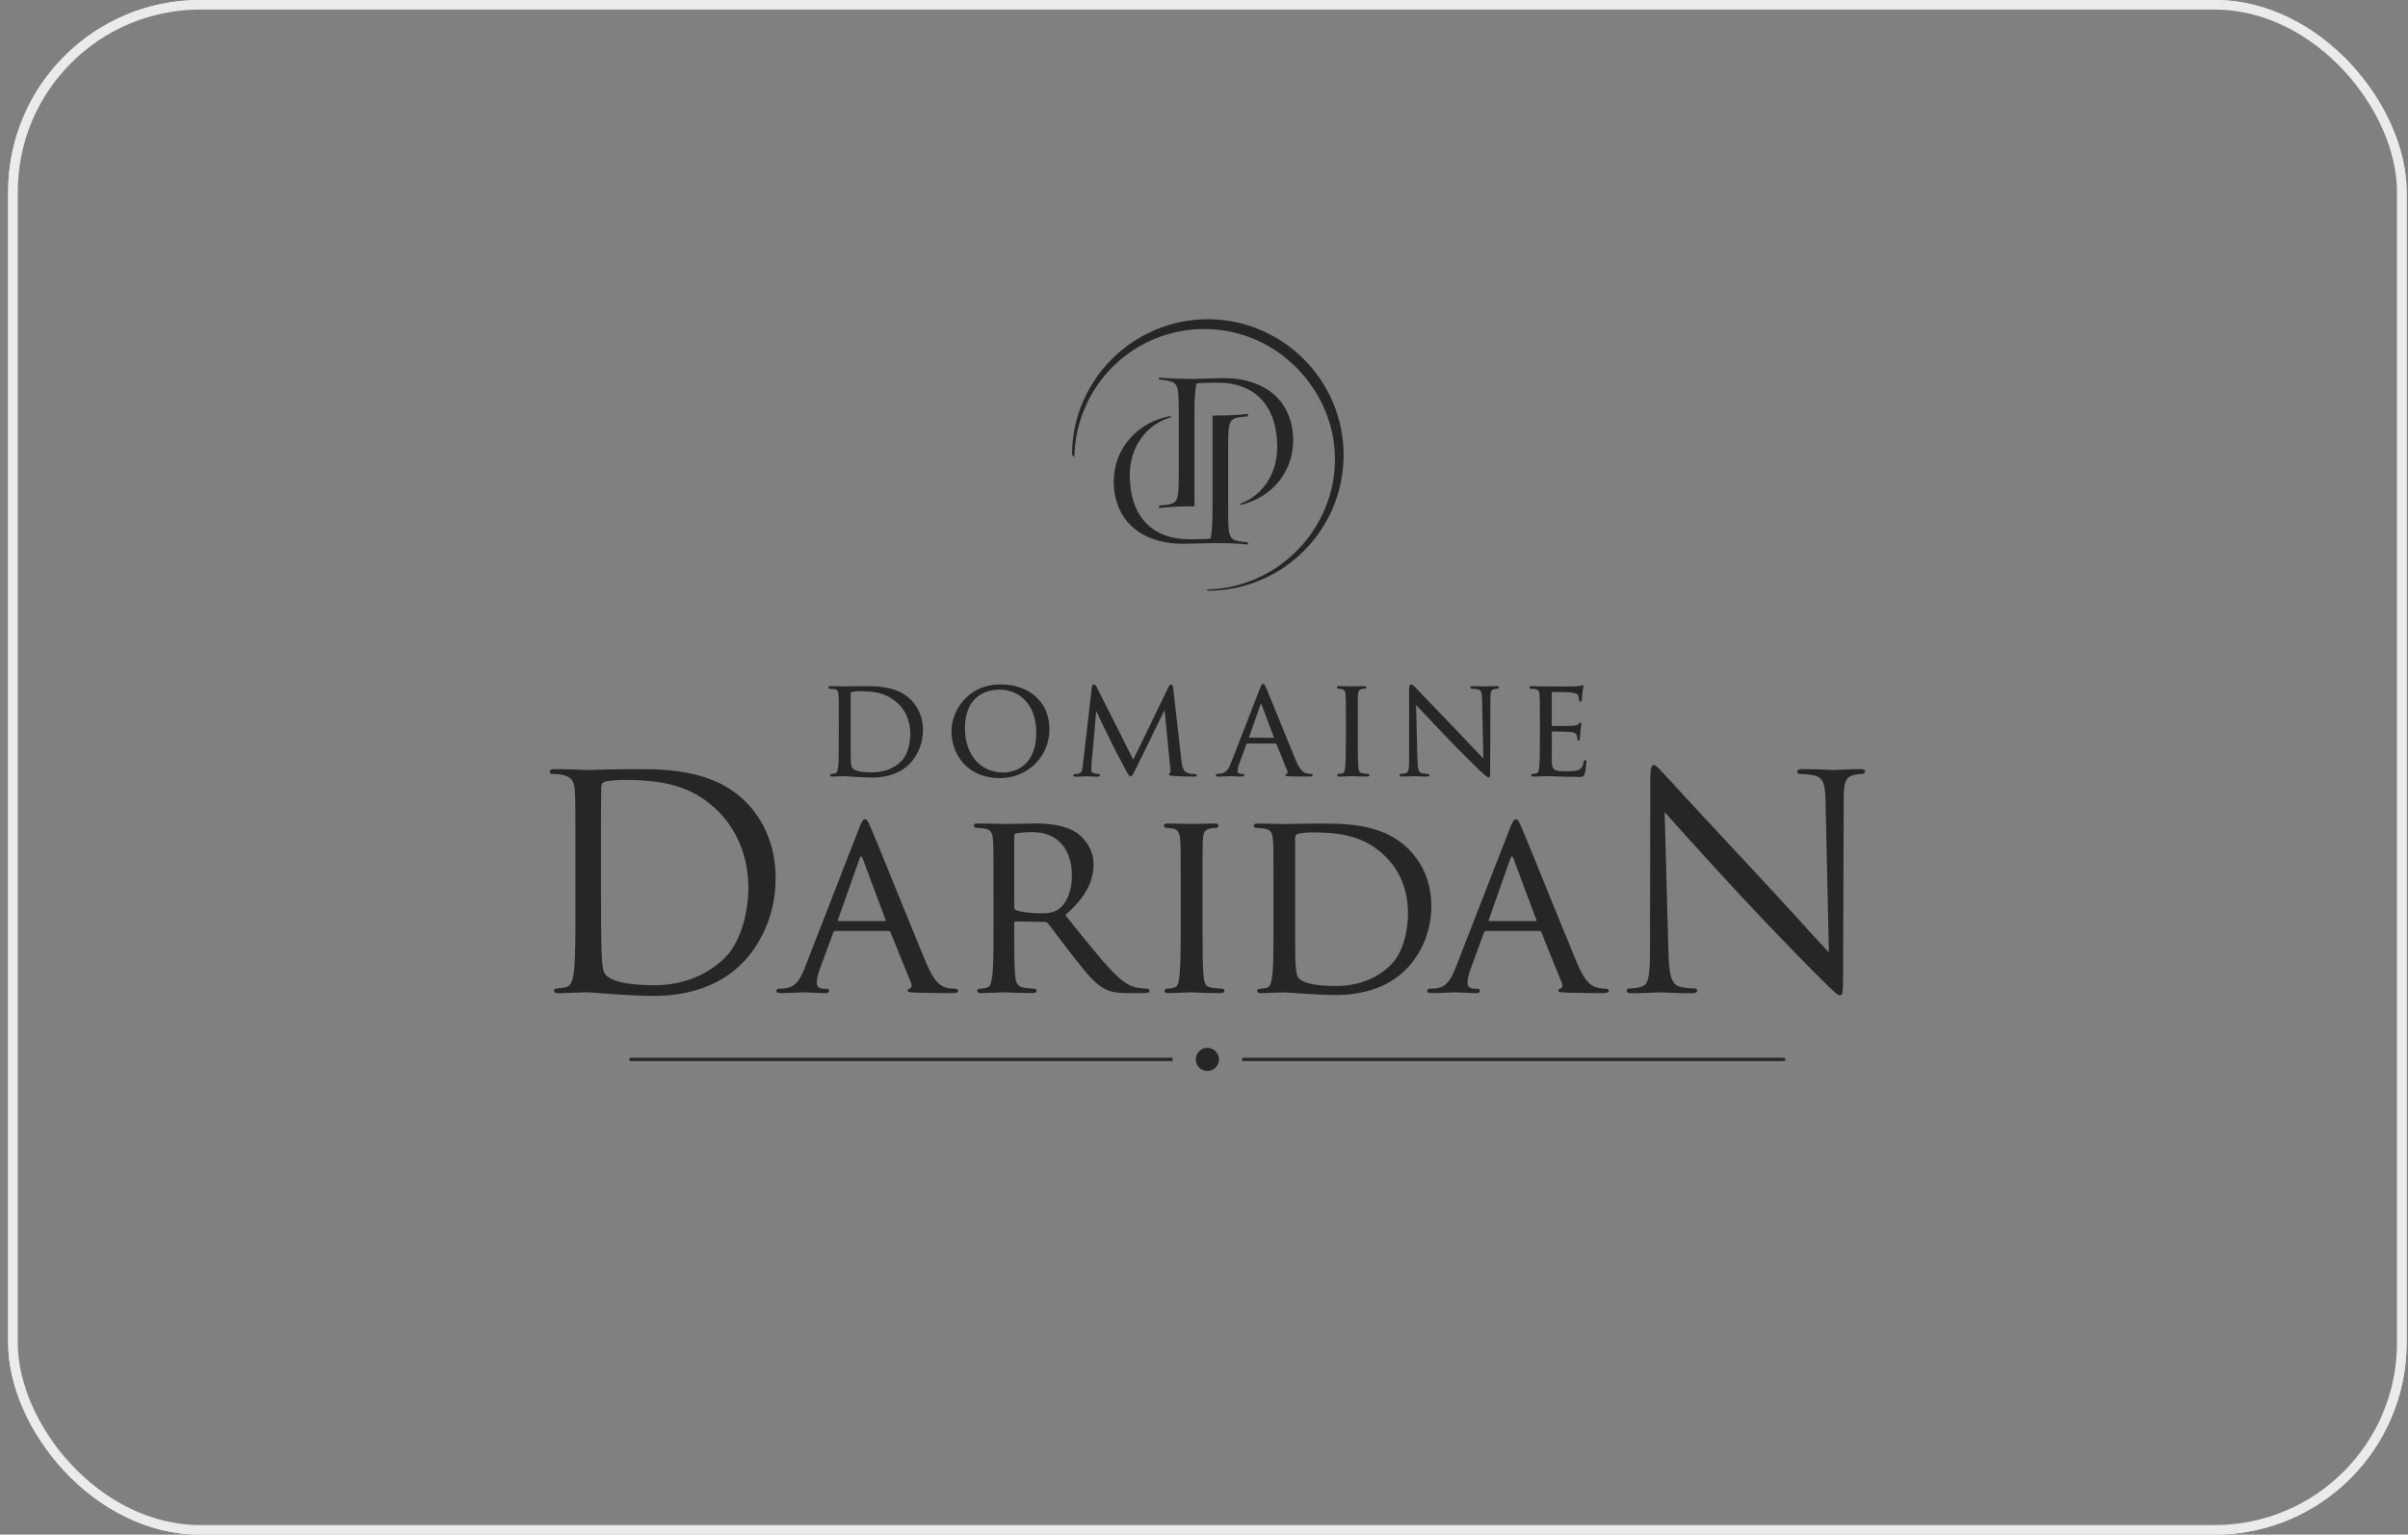 <svg width="251" height="160" viewBox="0 0 251 160" fill="none" xmlns="http://www.w3.org/2000/svg">
<rect x="0" y="0" width="251" height="160" fill="#808080" stroke="none"/>
<rect x="1.352" y="0.5" width="249" height="159" rx="19.5" stroke="#EBEBEB"/>
<rect x="1.102" y="0.25" width="249.5" height="159.5" rx="19.75" stroke="#EBEBEB" stroke-width="0.5"/>
<path d="M90.903 81.065C90.438 81.065 89.877 81.036 89.387 81.007L89.117 80.994C88.543 80.949 88.124 80.919 88.07 80.919H88.012C87.92 80.924 87.737 80.936 87.542 80.936C87.281 80.949 86.973 80.965 86.769 80.965C86.612 80.965 86.528 80.915 86.528 80.828C86.528 80.757 86.578 80.687 86.67 80.687C86.782 80.687 86.94 80.658 87.052 80.629C87.268 80.575 87.301 80.371 87.355 80.03C87.434 79.499 87.434 78.543 87.434 77.334V75.148C87.434 73.225 87.434 72.88 87.405 72.49C87.38 72.057 87.301 71.891 86.915 71.841C86.811 71.825 86.595 71.812 86.483 71.812C86.42 71.812 86.346 71.737 86.346 71.675C86.346 71.538 86.508 71.538 86.587 71.538C87.019 71.538 87.584 71.555 87.879 71.563C87.983 71.563 88.053 71.567 88.074 71.567C88.116 71.567 88.224 71.567 88.369 71.559C88.706 71.55 89.262 71.538 89.786 71.538H90.343C91.921 71.538 93.704 71.704 94.946 72.959C95.524 73.532 96.209 74.55 96.209 76.129C96.209 77.45 95.702 78.726 94.817 79.632C93.899 80.57 92.549 81.069 90.903 81.069V81.065ZM89.566 72.057C89.312 72.057 88.918 72.103 88.805 72.145C88.701 72.186 88.668 72.232 88.668 72.361V76.49C88.668 77.808 88.668 78.946 88.685 79.179C88.693 79.362 88.718 79.91 88.822 80.047C89.046 80.371 89.732 80.529 90.916 80.529C92.1 80.529 93.118 80.147 93.891 79.42C94.501 78.846 94.884 77.733 94.884 76.507C94.884 74.87 94.136 73.881 93.687 73.433C92.437 72.17 90.966 72.061 89.566 72.061V72.057Z" fill="#262626"/>
<path d="M104.224 81.123C100.759 81.123 99.18 78.589 99.18 76.229C99.18 74.21 100.767 71.359 104.294 71.359C107.344 71.359 109.392 73.242 109.392 76.038C109.392 78.834 107.169 81.123 104.22 81.123H104.224ZM104.224 71.9C101.943 71.9 100.576 73.391 100.576 75.892C100.576 78.672 102.188 80.541 104.585 80.541C105.159 80.541 108.013 80.342 108.013 76.387C108.013 73.287 106.106 71.9 104.22 71.9H104.224Z" fill="#262626"/>
<path d="M124.429 80.965C124.159 80.965 122.709 80.936 122.243 80.891C121.948 80.861 121.845 80.82 121.845 80.724C121.845 80.658 121.89 80.604 121.961 80.587C121.986 80.583 122.027 80.479 121.994 80.192L121.392 74.027L118.338 80.263C118.064 80.82 117.993 80.94 117.852 80.94C117.711 80.94 117.632 80.807 117.382 80.355C117.042 79.727 116.202 78.148 115.887 77.488C115.766 77.238 115.583 76.86 115.38 76.445C114.952 75.576 114.424 74.492 114.266 74.126L113.772 79.686C113.759 79.877 113.759 80.105 113.759 80.309C113.759 80.512 113.909 80.596 114.038 80.624C114.241 80.679 114.428 80.699 114.524 80.699C114.586 80.699 114.665 80.757 114.665 80.82C114.665 80.974 114.47 80.974 114.395 80.974C114.067 80.974 113.68 80.953 113.431 80.94C113.315 80.932 113.236 80.932 113.203 80.932C113.161 80.932 113.057 80.936 112.92 80.945C112.679 80.957 112.351 80.978 112.126 80.978C111.956 80.978 111.873 80.924 111.873 80.824C111.873 80.757 111.948 80.704 112.039 80.704C112.131 80.704 112.21 80.691 112.359 80.666L112.413 80.658C112.775 80.596 112.816 80.234 112.866 79.814L113.813 71.621C113.83 71.472 113.901 71.368 113.992 71.368C114.063 71.368 114.2 71.397 114.291 71.58L118.126 79.195L121.82 71.596C121.878 71.48 121.944 71.372 122.056 71.372C122.14 71.372 122.243 71.434 122.285 71.742L123.157 79.337C123.195 79.715 123.265 80.413 123.789 80.587C124.142 80.704 124.47 80.704 124.607 80.704C124.691 80.704 124.745 80.753 124.745 80.824C124.745 80.915 124.628 80.978 124.445 80.978L124.429 80.965Z" fill="#262626"/>
<path d="M136.502 80.965C135.771 80.965 135.052 80.953 134.479 80.936H134.387C134.142 80.92 133.993 80.911 133.993 80.811C133.993 80.741 134.034 80.72 134.071 80.704C134.121 80.683 134.184 80.65 134.213 80.583C134.234 80.533 134.229 80.471 134.2 80.404L133.049 77.567C133.029 77.525 133.024 77.517 132.966 77.517H130.012C129.979 77.517 129.942 77.525 129.917 77.596L129.194 79.573C129.073 79.885 129.003 80.184 129.003 80.388C129.003 80.658 129.285 80.687 129.406 80.687H129.518C129.659 80.687 129.688 80.762 129.688 80.828C129.688 80.895 129.651 80.965 129.46 80.965C129.269 80.965 128.961 80.949 128.703 80.936C128.521 80.928 128.371 80.92 128.313 80.92C128.271 80.92 128.168 80.924 128.039 80.928C127.773 80.94 127.37 80.961 127.021 80.961C126.942 80.961 126.738 80.961 126.738 80.824C126.738 80.745 126.809 80.683 126.892 80.683C126.979 80.683 127.166 80.666 127.266 80.654C127.802 80.587 128.047 80.209 128.313 79.54L131.325 71.8C131.487 71.388 131.55 71.297 131.662 71.297C131.791 71.297 131.845 71.422 131.928 71.613C131.948 71.659 131.973 71.713 131.998 71.767C132.115 72.024 132.663 73.374 133.299 74.937C133.947 76.532 134.674 78.323 135.073 79.278C135.517 80.338 135.846 80.521 136.141 80.612C136.344 80.674 136.539 80.687 136.639 80.687C136.739 80.687 136.834 80.728 136.834 80.828C136.834 80.949 136.606 80.965 136.506 80.965H136.502ZM131.446 73.387C131.446 73.387 131.417 73.387 131.371 73.507L130.178 76.898L132.779 76.935C132.779 76.935 132.796 76.927 132.788 76.894L131.525 73.503C131.479 73.387 131.446 73.383 131.446 73.383V73.387Z" fill="#262626"/>
<path d="M142.489 80.965C141.936 80.965 141.305 80.936 141.035 80.928C140.956 80.924 140.902 80.924 140.889 80.924C140.869 80.924 140.781 80.924 140.665 80.932C140.378 80.945 139.9 80.969 139.626 80.969C139.468 80.969 139.385 80.919 139.385 80.832C139.385 80.762 139.431 80.691 139.522 80.691C139.618 80.691 139.759 80.67 139.909 80.633C140.125 80.583 140.171 80.392 140.216 80.005C140.266 79.557 140.291 78.709 140.291 77.334V75.148C140.291 73.225 140.291 72.88 140.262 72.49C140.233 72.07 140.133 71.904 139.884 71.854C139.743 71.825 139.585 71.808 139.502 71.808C139.419 71.808 139.36 71.737 139.36 71.671C139.36 71.534 139.531 71.534 139.601 71.534C139.9 71.534 140.395 71.546 140.677 71.555C140.794 71.559 140.877 71.563 140.893 71.563C140.91 71.563 140.989 71.563 141.101 71.555C141.388 71.546 141.895 71.534 142.177 71.534C142.256 71.534 142.418 71.534 142.418 71.671C142.418 71.733 142.343 71.808 142.281 71.808C142.194 71.808 142.111 71.808 141.965 71.837C141.637 71.904 141.575 72.057 141.546 72.485C141.533 72.876 141.533 73.221 141.533 75.144V77.33C141.533 78.539 141.533 79.495 141.591 80.001C141.633 80.363 141.675 80.57 142.024 80.625C142.211 80.654 142.489 80.683 142.605 80.683C142.692 80.683 142.742 80.753 142.742 80.824C142.742 80.874 142.713 80.961 142.501 80.961L142.489 80.965Z" fill="#262626"/>
<path d="M155.194 81.052C155.049 81.052 154.929 80.957 154.193 80.284C154.068 80.176 152.228 78.364 150.861 76.935C149.353 75.352 148.061 73.998 147.604 73.499L147.749 79.237C147.778 80.222 147.882 80.529 148.214 80.612C148.426 80.666 148.709 80.687 148.846 80.687C148.925 80.687 148.987 80.745 148.987 80.828C148.987 80.965 148.784 80.965 148.717 80.965C148.198 80.965 147.795 80.94 147.554 80.928C147.462 80.924 147.396 80.919 147.363 80.919C147.325 80.919 147.255 80.919 147.151 80.928C146.914 80.94 146.532 80.961 146.129 80.961C146.033 80.961 145.888 80.961 145.888 80.824C145.888 80.745 145.946 80.683 146.025 80.683C146.129 80.683 146.353 80.666 146.54 80.608C146.835 80.529 146.877 80.217 146.877 79.104V72.016C146.877 71.546 146.939 71.355 147.088 71.355C147.238 71.355 147.408 71.542 147.554 71.692L147.608 71.746C147.674 71.816 147.915 72.07 148.285 72.456C149.041 73.25 150.321 74.596 151.655 75.967C152.44 76.781 153.267 77.658 153.873 78.302C154.193 78.643 154.455 78.921 154.617 79.087L154.484 72.984C154.471 72.153 154.384 71.933 154.035 71.87C153.803 71.829 153.512 71.812 153.416 71.812C153.312 71.812 153.275 71.729 153.275 71.659C153.275 71.534 153.458 71.534 153.557 71.534C153.944 71.534 154.347 71.546 154.613 71.555C154.746 71.559 154.845 71.563 154.895 71.563C154.945 71.563 155.028 71.559 155.132 71.555C155.34 71.546 155.639 71.534 155.984 71.534C156.071 71.534 156.254 71.534 156.254 71.659C156.254 71.729 156.171 71.812 156.071 71.812C156.017 71.812 155.917 71.812 155.776 71.841C155.398 71.92 155.352 72.124 155.352 72.884L155.323 80.13C155.323 80.949 155.315 81.052 155.186 81.052H155.194Z" fill="#262626"/>
<path d="M164.431 80.994C163.65 80.994 163.026 80.974 162.524 80.957L162.204 80.949C161.664 80.919 161.34 80.919 161.14 80.919C161.111 80.919 160.866 80.919 160.592 80.936C160.342 80.949 160.052 80.965 159.848 80.965C159.69 80.965 159.607 80.915 159.607 80.828C159.607 80.757 159.653 80.687 159.744 80.687C159.819 80.687 159.906 80.67 159.989 80.654C160.039 80.645 160.089 80.637 160.135 80.629C160.342 80.591 160.376 80.392 160.426 80.064L160.434 80.005C160.509 79.499 160.509 78.543 160.509 77.334V75.148C160.509 73.225 160.509 72.88 160.48 72.49C160.451 72.057 160.372 71.891 159.985 71.841C159.89 71.825 159.669 71.812 159.557 71.812C159.491 71.812 159.416 71.737 159.416 71.675C159.416 71.538 159.586 71.538 159.657 71.538C160.085 71.538 160.65 71.555 160.945 71.563C161.049 71.563 161.119 71.567 161.14 71.567H161.306C161.68 71.567 162.59 71.571 163.297 71.571C163.737 71.571 164.098 71.571 164.198 71.567C164.389 71.555 164.568 71.525 164.684 71.509L164.776 71.496C164.776 71.496 164.813 71.484 164.838 71.472C164.875 71.455 164.917 71.438 164.958 71.438C164.988 71.438 165.05 71.451 165.05 71.588C165.05 71.625 165.037 71.671 165.025 71.729C165.004 71.82 164.971 71.958 164.95 72.174C164.946 72.215 164.938 72.298 164.934 72.406C164.917 72.627 164.896 72.897 164.88 72.996C164.863 73.071 164.805 73.154 164.726 73.154C164.663 73.154 164.589 73.121 164.589 72.959C164.589 72.863 164.572 72.672 164.518 72.535C164.439 72.356 164.331 72.269 163.629 72.182C163.417 72.153 161.955 72.141 161.784 72.141C161.768 72.141 161.751 72.141 161.751 72.236V75.597C161.751 75.693 161.751 75.693 161.784 75.693C162.092 75.693 163.646 75.693 163.924 75.664C164.236 75.635 164.406 75.618 164.526 75.502L164.576 75.452C164.647 75.381 164.693 75.331 164.742 75.331C164.767 75.331 164.85 75.34 164.85 75.473C164.85 75.502 164.842 75.543 164.83 75.606C164.805 75.722 164.767 75.896 164.747 76.158C164.717 76.399 164.693 76.864 164.693 76.956C164.693 77.081 164.651 77.222 164.539 77.222C164.501 77.222 164.414 77.209 164.414 77.072C164.414 76.96 164.414 76.831 164.356 76.677C164.319 76.536 164.24 76.382 163.737 76.324C163.392 76.283 162.063 76.266 161.805 76.266C161.763 76.266 161.755 76.283 161.755 76.316V77.895C161.747 78.477 161.743 79.278 161.755 79.457C161.78 80.267 162.004 80.413 163.247 80.413C163.575 80.413 164.186 80.413 164.514 80.284C164.855 80.138 165.004 79.91 165.071 79.453C165.096 79.312 165.133 79.233 165.237 79.233C165.32 79.233 165.361 79.308 165.361 79.457C165.361 79.557 165.258 80.4 165.187 80.658C165.091 81.007 164.929 81.007 164.435 81.007L164.431 80.994Z" fill="#262626"/>
<path d="M68.148 103.833C67.084 103.833 65.68 103.771 63.864 103.65C63.183 103.605 62.58 103.555 62.127 103.522C61.679 103.484 61.384 103.459 61.309 103.459C61.172 103.459 60.678 103.463 60.079 103.493C59.747 103.493 59.394 103.509 59.061 103.526C58.775 103.538 58.505 103.555 58.293 103.555C57.973 103.555 57.761 103.505 57.761 103.272C57.761 103.164 57.836 103.052 58.043 103.052C58.28 103.052 58.621 103.006 58.957 102.927C59.564 102.807 59.709 102.105 59.826 101.261C59.98 99.969 59.98 97.593 59.98 94.585V89.163C59.98 84.36 59.98 83.491 59.917 82.507C59.859 81.514 59.651 81.003 58.621 80.782C58.38 80.72 57.865 80.691 57.582 80.691C57.441 80.691 57.3 80.616 57.3 80.471C57.3 80.222 57.553 80.188 57.827 80.188C58.87 80.188 60.241 80.242 60.898 80.267C61.122 80.275 61.272 80.284 61.309 80.284C61.421 80.284 61.687 80.275 62.048 80.263C62.85 80.234 64.188 80.192 65.468 80.192H66.752C70.549 80.188 74.841 80.608 77.849 83.716C79.216 85.137 80.849 87.654 80.849 91.568C80.849 96.267 78.514 99.225 77.508 100.281C75.29 102.608 72.049 103.837 68.144 103.837L68.148 103.833ZM65.007 81.306C64.392 81.306 63.262 81.401 63.021 81.518C62.755 81.638 62.668 81.78 62.668 82.104C62.639 83.151 62.639 86.337 62.639 88.668V92.491C62.639 95.794 62.672 98.611 62.701 99.176C62.722 99.716 62.78 101.145 63.033 101.498C63.582 102.308 65.335 102.716 68.239 102.716C71.143 102.716 73.728 101.677 75.547 99.861C77.039 98.399 78.003 95.519 78.003 92.524C78.003 88.477 76.158 85.939 75.057 84.784C72.323 81.904 69.062 81.31 65.007 81.31V81.306Z" fill="#262626"/>
<path d="M99.28 103.547C97.9 103.547 96.546 103.526 95.47 103.493L95.283 103.48C94.863 103.459 94.589 103.443 94.589 103.289C94.589 103.181 94.647 103.156 94.718 103.123L94.776 103.094C94.855 103.065 94.954 102.994 95 102.882C95.042 102.778 95.037 102.653 94.975 102.512L92.811 97.169C92.765 97.073 92.744 97.057 92.624 97.057H87.069C86.965 97.057 86.898 97.107 86.857 97.223L85.486 100.946C85.261 101.54 85.132 102.105 85.132 102.495C85.132 103.044 85.735 103.09 85.918 103.09H86.134C86.367 103.09 86.421 103.214 86.421 103.322C86.421 103.472 86.287 103.547 86.026 103.547C85.685 103.547 85.083 103.517 84.597 103.493C84.26 103.476 83.973 103.459 83.861 103.459C83.782 103.459 83.591 103.468 83.346 103.48C82.843 103.505 82.083 103.542 81.422 103.542C81.21 103.542 80.92 103.517 80.92 103.318C80.92 103.181 81.052 103.085 81.173 103.085C81.339 103.085 81.688 103.06 81.879 103.031C82.906 102.903 83.375 102.188 83.882 100.917L89.549 86.346C89.861 85.552 89.973 85.419 90.16 85.419C90.38 85.419 90.48 85.639 90.642 86.005C90.679 86.092 90.721 86.188 90.771 86.287C90.978 86.753 91.946 89.142 93.068 91.901C94.335 95.021 95.769 98.557 96.554 100.422C97.397 102.429 98.021 102.774 98.586 102.952C98.947 103.065 99.3 103.085 99.537 103.085C99.699 103.085 99.874 103.16 99.874 103.318C99.874 103.53 99.425 103.542 99.288 103.542L99.28 103.547ZM89.761 89.283C89.74 89.283 89.674 89.304 89.591 89.528L87.343 95.91C87.326 95.972 87.339 95.997 87.343 96.01C87.351 96.018 87.368 96.026 87.389 96.026H92.262C92.304 96.026 92.316 96.018 92.32 96.014C92.333 95.997 92.32 95.935 92.312 95.91L89.931 89.528C89.844 89.308 89.782 89.287 89.761 89.287V89.283Z" fill="#262626"/>
<path d="M117.706 103.547C116.41 103.547 115.758 103.43 115.114 103.077C114.067 102.524 113.173 101.382 111.819 99.649C111.258 98.951 110.693 98.195 110.194 97.526C109.791 96.99 109.446 96.525 109.214 96.242C109.114 96.147 109.068 96.122 108.91 96.122L105.844 96.068C105.765 96.068 105.715 96.093 105.715 96.222V96.77C105.715 99.034 105.715 100.821 105.823 101.781C105.902 102.412 106.015 102.873 106.75 102.977C107.078 103.031 107.593 103.085 107.814 103.085C107.959 103.085 108.042 103.168 108.042 103.318C108.042 103.385 108.001 103.542 107.622 103.542C106.596 103.542 105.429 103.493 104.93 103.468C104.785 103.459 104.689 103.455 104.668 103.455C104.66 103.455 104.614 103.459 104.531 103.463C104.128 103.48 102.898 103.542 102.284 103.542C102.18 103.542 101.86 103.542 101.86 103.318C101.86 103.206 101.939 103.085 102.088 103.085C102.317 103.085 102.624 103.027 102.82 102.977C103.243 102.878 103.306 102.491 103.409 101.847L103.422 101.777C103.559 100.821 103.559 99.022 103.559 96.741V92.632C103.559 89.013 103.559 88.361 103.505 87.621C103.447 86.823 103.306 86.47 102.549 86.367C102.35 86.337 101.943 86.312 101.731 86.312C101.631 86.312 101.507 86.184 101.507 86.084C101.507 85.885 101.718 85.856 101.922 85.856C102.732 85.856 103.817 85.885 104.398 85.901C104.602 85.905 104.735 85.909 104.772 85.909C104.864 85.909 105.192 85.901 105.607 85.893C106.33 85.876 107.315 85.856 107.784 85.856C109.293 85.856 111.009 85.976 112.301 86.873C112.583 87.081 113.983 88.195 113.983 90.081C113.983 91.967 113.078 93.654 111.042 95.399L111.47 95.935C113.24 98.145 114.769 100.057 116.057 101.394C117.286 102.653 118.063 102.911 118.72 103.002C119.185 103.081 119.43 103.081 119.563 103.081C119.729 103.081 119.817 103.214 119.817 103.314C119.817 103.505 119.592 103.538 119.206 103.538H117.702L117.706 103.547ZM107.598 86.757C106.891 86.757 106.131 86.836 105.882 86.89C105.774 86.944 105.72 87.023 105.72 87.127V94.606C105.72 94.722 105.761 94.797 105.869 94.876C106.21 95.058 107.444 95.225 108.503 95.225C109.102 95.225 109.733 95.195 110.294 94.822C111.191 94.223 111.727 92.906 111.727 91.294C111.727 88.452 110.186 86.757 107.602 86.757H107.598Z" fill="#262626"/>
<path d="M127.196 103.547C126.149 103.547 124.96 103.497 124.454 103.472C124.304 103.463 124.208 103.459 124.183 103.459C124.142 103.459 123.976 103.468 123.747 103.476C123.211 103.501 122.314 103.542 121.799 103.542C121.695 103.542 121.379 103.542 121.379 103.318C121.379 103.206 121.458 103.085 121.607 103.085C121.836 103.085 122.143 103.027 122.339 102.977C122.783 102.878 122.862 102.458 122.941 101.777C123.062 100.73 123.078 98.644 123.078 96.741V92.632C123.078 89.013 123.078 88.361 123.024 87.621C122.97 86.819 122.779 86.495 122.289 86.391C122.002 86.337 121.707 86.312 121.553 86.312C121.429 86.312 121.325 86.188 121.325 86.084C121.325 85.885 121.537 85.856 121.749 85.856C122.31 85.856 123.22 85.885 123.764 85.897C123.988 85.905 124.146 85.909 124.188 85.909C124.217 85.909 124.362 85.909 124.566 85.901C125.089 85.885 126.061 85.856 126.597 85.856C126.813 85.856 127.013 85.885 127.013 86.084C127.013 86.184 126.888 86.312 126.784 86.312C126.618 86.312 126.46 86.312 126.19 86.367C125.555 86.495 125.422 86.807 125.372 87.621C125.347 88.361 125.347 89.013 125.347 92.632V96.741C125.347 99.018 125.347 100.821 125.455 101.777C125.538 102.47 125.621 102.873 126.302 102.973C126.66 103.031 127.179 103.081 127.391 103.081C127.541 103.081 127.619 103.202 127.619 103.314C127.619 103.38 127.582 103.538 127.2 103.538L127.196 103.547Z" fill="#262626"/>
<path d="M139.241 103.738C138.327 103.738 137.234 103.68 136.27 103.625L135.867 103.601C134.853 103.526 134.006 103.463 133.898 103.463C133.885 103.463 133.848 103.463 133.794 103.468C133.628 103.476 133.287 103.497 132.913 103.497C132.252 103.53 131.779 103.551 131.463 103.551C131.359 103.551 131.043 103.551 131.043 103.326C131.043 103.214 131.122 103.094 131.272 103.094C131.5 103.094 131.804 103.036 132.003 102.986C132.431 102.886 132.493 102.491 132.597 101.835L132.606 101.785C132.743 100.829 132.743 99.03 132.743 96.749V92.64C132.743 89.021 132.743 88.369 132.689 87.63C132.635 86.832 132.489 86.479 131.733 86.375C131.542 86.346 131.127 86.321 130.915 86.321C130.815 86.321 130.69 86.192 130.69 86.092C130.69 85.893 130.902 85.864 131.11 85.864C131.92 85.864 132.971 85.893 133.536 85.909C133.732 85.914 133.865 85.918 133.902 85.918C133.985 85.918 134.184 85.914 134.463 85.905C135.094 85.889 136.145 85.864 137.134 85.864H138.185C141.152 85.864 144.492 86.175 146.827 88.531C147.908 89.607 149.196 91.518 149.196 94.472C149.196 96.957 148.244 99.35 146.582 101.041C144.862 102.803 142.328 103.738 139.245 103.738H139.241ZM136.719 86.786C136.237 86.786 135.485 86.869 135.281 86.948C135.069 87.027 135.003 87.127 135.003 87.38V95.158C135.003 97.643 135.003 99.787 135.032 100.223C135.053 100.638 135.098 101.615 135.298 101.876C135.722 102.491 137.022 102.795 139.266 102.795C141.509 102.795 143.429 102.063 144.883 100.692C146.042 99.612 146.761 97.501 146.761 95.187C146.761 92.104 145.344 90.222 144.497 89.379C142.137 86.99 139.357 86.79 136.715 86.79L136.719 86.786Z" fill="#262626"/>
<path d="M167.119 103.547C165.739 103.547 164.385 103.526 163.309 103.493L163.122 103.48C162.702 103.459 162.424 103.443 162.424 103.289C162.424 103.181 162.478 103.156 162.553 103.123L162.607 103.094C162.685 103.065 162.785 102.994 162.835 102.878C162.881 102.774 162.872 102.653 162.814 102.512L160.65 97.169C160.6 97.078 160.587 97.057 160.463 97.057H154.904C154.804 97.057 154.737 97.107 154.687 97.223L153.321 100.946C153.096 101.536 152.967 102.101 152.967 102.495C152.967 103.044 153.57 103.09 153.753 103.09H153.973C154.16 103.09 154.255 103.164 154.255 103.322C154.255 103.48 154.122 103.547 153.865 103.547C153.524 103.547 152.922 103.517 152.436 103.493C152.099 103.476 151.812 103.459 151.704 103.459C151.621 103.459 151.43 103.468 151.181 103.48C150.682 103.505 149.926 103.542 149.265 103.542C149.049 103.542 148.759 103.517 148.759 103.318C148.759 103.177 148.896 103.085 149.016 103.085C149.182 103.085 149.536 103.056 149.723 103.031C150.749 102.903 151.218 102.188 151.721 100.917L157.392 86.346C157.704 85.552 157.816 85.419 158.003 85.419C158.219 85.419 158.319 85.635 158.477 85.997C158.514 86.084 158.56 86.184 158.61 86.287C158.822 86.761 159.815 89.213 160.965 92.046C162.212 95.112 163.62 98.586 164.389 100.418C165.232 102.425 165.856 102.77 166.425 102.948C166.803 103.069 167.181 103.081 167.372 103.081C167.534 103.081 167.709 103.156 167.709 103.314C167.709 103.526 167.264 103.538 167.127 103.538L167.119 103.547ZM157.6 89.283C157.575 89.283 157.513 89.304 157.43 89.528L155.182 95.91C155.165 95.977 155.182 95.997 155.182 96.01C155.19 96.018 155.203 96.026 155.223 96.026H160.101C160.13 96.026 160.147 96.026 160.155 96.014C160.168 95.997 160.155 95.935 160.147 95.91L157.762 89.528C157.679 89.308 157.617 89.287 157.592 89.287L157.6 89.283Z" fill="#262626"/>
<path d="M191.81 103.771C191.557 103.771 191.237 103.493 189.534 101.789C189.201 101.49 184.772 96.965 181.49 93.438C177.601 89.25 174.04 85.257 173.513 84.667L173.912 99.329C173.97 101.76 174.256 102.624 175.087 102.869C175.761 103.048 176.533 103.052 176.621 103.052C176.799 103.052 176.903 103.131 176.903 103.272C176.903 103.522 176.621 103.555 176.313 103.555C175.054 103.555 174.082 103.509 173.5 103.48C173.276 103.468 173.122 103.463 173.043 103.463C172.96 103.463 172.777 103.472 172.524 103.484C171.971 103.513 171.045 103.555 170.085 103.555C169.798 103.555 169.557 103.534 169.557 103.272C169.557 103.131 169.661 103.052 169.844 103.052C169.96 103.052 170.571 103.044 171.091 102.869C171.813 102.666 171.992 101.901 171.992 98.989L172.021 81.335C172.021 80.138 172.113 79.76 172.395 79.76C172.595 79.76 172.919 80.114 173.23 80.463C173.33 80.571 173.421 80.674 173.504 80.753C173.945 81.252 178.349 86.013 183.301 91.323C184.926 93.06 186.646 94.946 188.025 96.463C189.205 97.759 190.149 98.793 190.631 99.296L190.294 83.737C190.265 81.667 190.02 81.073 189.122 80.845C188.557 80.72 187.847 80.691 187.622 80.691C187.373 80.691 187.34 80.571 187.34 80.438C187.34 80.205 187.66 80.184 187.992 80.184C188.923 80.184 189.891 80.226 190.535 80.255C190.851 80.267 191.083 80.28 191.196 80.28C191.308 80.28 191.507 80.271 191.761 80.255C192.247 80.23 192.982 80.188 193.813 80.188C194.125 80.188 194.403 80.209 194.403 80.442C194.403 80.566 194.287 80.695 194.025 80.695C193.871 80.695 193.659 80.695 193.294 80.787C192.326 80.99 192.18 81.58 192.18 83.491L192.118 101.548C192.118 103.58 192.064 103.771 191.806 103.771H191.81Z" fill="#262626"/>
<path d="M122.218 110.452C122.218 110.394 122.222 110.34 122.227 110.281H65.763C65.667 110.281 65.593 110.356 65.593 110.452C65.593 110.547 65.667 110.622 65.763 110.622H122.227C122.227 110.568 122.218 110.51 122.218 110.452Z" fill="#262626"/>
<path d="M185.936 110.281H129.476C129.476 110.336 129.485 110.394 129.485 110.452C129.485 110.51 129.476 110.568 129.476 110.622H185.936C186.031 110.622 186.106 110.547 186.106 110.452C186.106 110.356 186.027 110.281 185.936 110.281Z" fill="#262626"/>
<path d="M127.063 110.452C127.063 111.121 126.518 111.661 125.85 111.661C125.181 111.661 124.641 111.121 124.641 110.452C124.641 109.783 125.181 109.243 125.85 109.243C126.518 109.243 127.063 109.783 127.063 110.452Z" fill="#262626"/>
<path d="M125.791 61.45H125.949C133.228 61.247 139.149 55.16 139.149 47.881C139.149 40.602 133.058 34.303 125.571 34.303C118.084 34.303 112.201 40.223 111.997 47.498V47.656L111.744 47.411V47.382C111.773 39.608 118.126 33.285 125.899 33.285C133.673 33.285 140.051 39.633 140.051 47.44C140.051 55.247 133.727 61.562 125.953 61.587H125.924L125.787 61.45H125.791Z" fill="#262626"/>
<path d="M120.838 52.958L120.805 52.904C120.784 52.842 120.83 52.746 120.859 52.717L120.876 52.7H120.946C122.795 52.53 122.87 52.526 122.87 49.306V43.015C122.87 39.8 122.799 39.791 120.942 39.584L120.88 39.579C120.83 39.579 120.797 39.521 120.797 39.463V39.392L120.888 39.359C121.794 39.467 123.29 39.509 124.391 39.509C124.619 39.509 125.139 39.492 125.704 39.471C126.385 39.446 127.133 39.422 127.536 39.422C132.015 39.422 134.794 41.923 134.794 45.949C134.794 49.173 132.592 51.865 129.314 52.65L129.277 52.522C131.62 51.67 133.132 49.356 133.132 46.622C133.132 42.346 130.864 39.895 126.908 39.895C125.762 39.895 125.172 39.916 124.702 39.974C124.582 40.693 124.503 41.462 124.503 42.995V52.8H124.432C124.337 52.792 124.262 52.792 124.204 52.792C123.011 52.792 121.748 52.854 120.905 52.954H120.855L120.838 52.958Z" fill="#262626"/>
<path d="M129.991 56.764C129.248 56.672 127.939 56.618 126.497 56.618C126.269 56.618 125.754 56.635 125.193 56.651C124.511 56.672 123.755 56.693 123.356 56.693C118.877 56.693 116.094 54.192 116.094 50.174C116.094 46.792 118.541 43.996 122.047 43.369L122.077 43.502C119.496 44.204 117.764 46.614 117.764 49.501C117.764 53.776 120.032 56.224 123.984 56.224C125.197 56.224 125.754 56.207 126.19 56.149C126.314 55.434 126.389 54.67 126.389 53.124V43.323H126.692C127.877 43.323 129.144 43.261 129.996 43.161H130.045L130.079 43.211C130.108 43.277 130.054 43.377 130.029 43.402L130.012 43.423L129.929 43.431C128.089 43.593 128.014 43.597 128.014 46.813V53.111C128.014 56.323 128.089 56.331 129.954 56.531H130.008C130.062 56.535 130.091 56.597 130.091 56.66V56.726L130 56.764H129.991Z" fill="#262626"/>
</svg>

